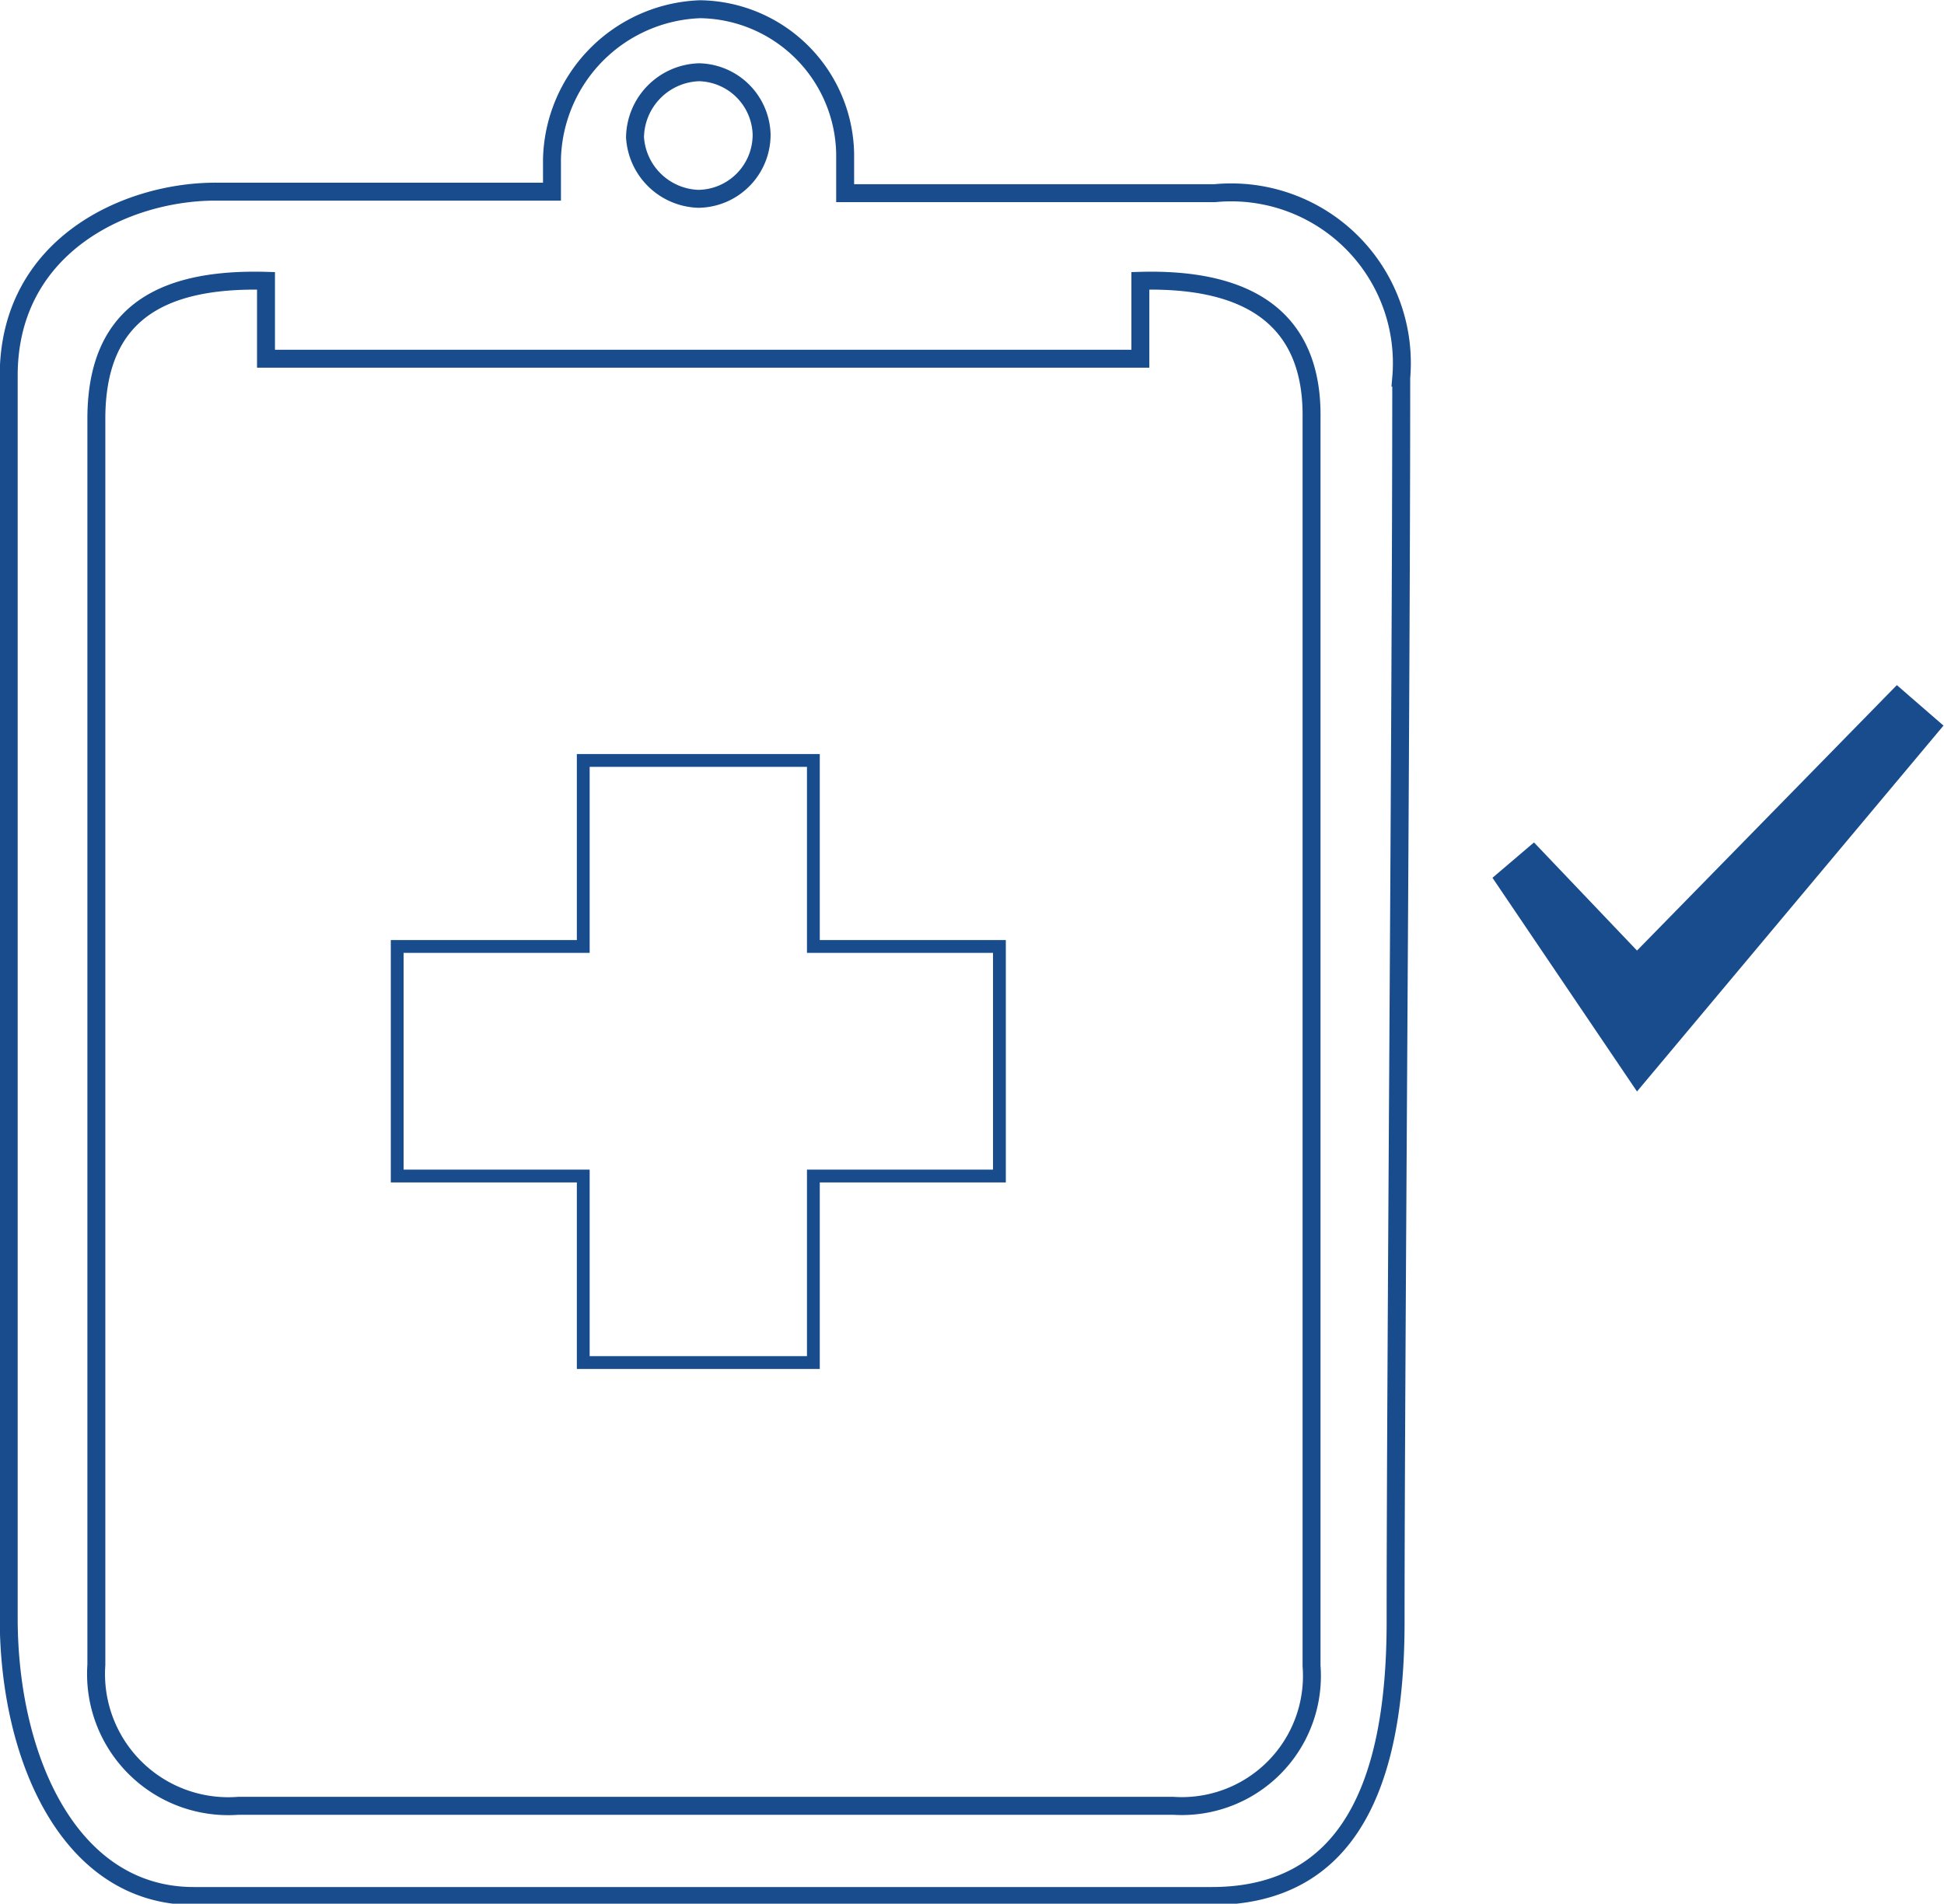 <svg xmlns="http://www.w3.org/2000/svg" viewBox="0 0 37.93 37.15"><defs><style>.cls-1,.cls-2{fill:none;stroke:#184c8c;stroke-miterlimit:10;}.cls-1{stroke-width:0.25px;}.cls-2{stroke-width:0.35px;}.cls-3{fill:#184c8c;}</style></defs><title>Asset 50</title><g id="Layer_2" data-name="Layer 2"><g id="Layer_1-2" data-name="Layer 1"><polygon class="cls-1" points="15.87 26.59 11.38 26.59 11.38 22.95 7.75 22.95 7.75 18.47 11.38 18.47 11.38 14.84 15.87 14.84 15.87 18.47 19.5 18.47 19.5 22.95 15.87 22.95 15.87 26.59"/><path class="cls-2" d="M10.77,3.74H4.23C2.48,3.73.17,4.78.17,7.33V31.61C.18,34.34,1.37,37,3.78,37c6.1,0,13.76,0,19.86,0,2.67,0,3.59-2.17,3.59-5.35,0-5,.11-17.74.11-24.28a3.33,3.33,0,0,0-3.64-3.6H16.49V3A2.87,2.87,0,0,0,13.66.18,3,3,0,0,0,10.77,3.1ZM22.25,5.48V7L5.19,7V5.48C3,5.42,1.89,6.23,1.88,8.15q0,12.17,0,24.34a2.58,2.58,0,0,0,2.77,2.75H22.89a2.54,2.54,0,0,0,2.7-2.73q0-12.16,0-24.34C25.62,6.27,24.43,5.42,22.25,5.48ZM13.64,1.41a1.29,1.29,0,0,0-1.25,1.27,1.28,1.28,0,0,0,1.24,1.2,1.25,1.25,0,0,0,1.23-1.26A1.25,1.25,0,0,0,13.64,1.41Z"/><polygon class="cls-3" points="29.93 16.44 29.12 17.13 31.94 21.3 37.92 14.16 37.01 13.37 31.94 18.55 29.93 16.44"/></g></g></svg>